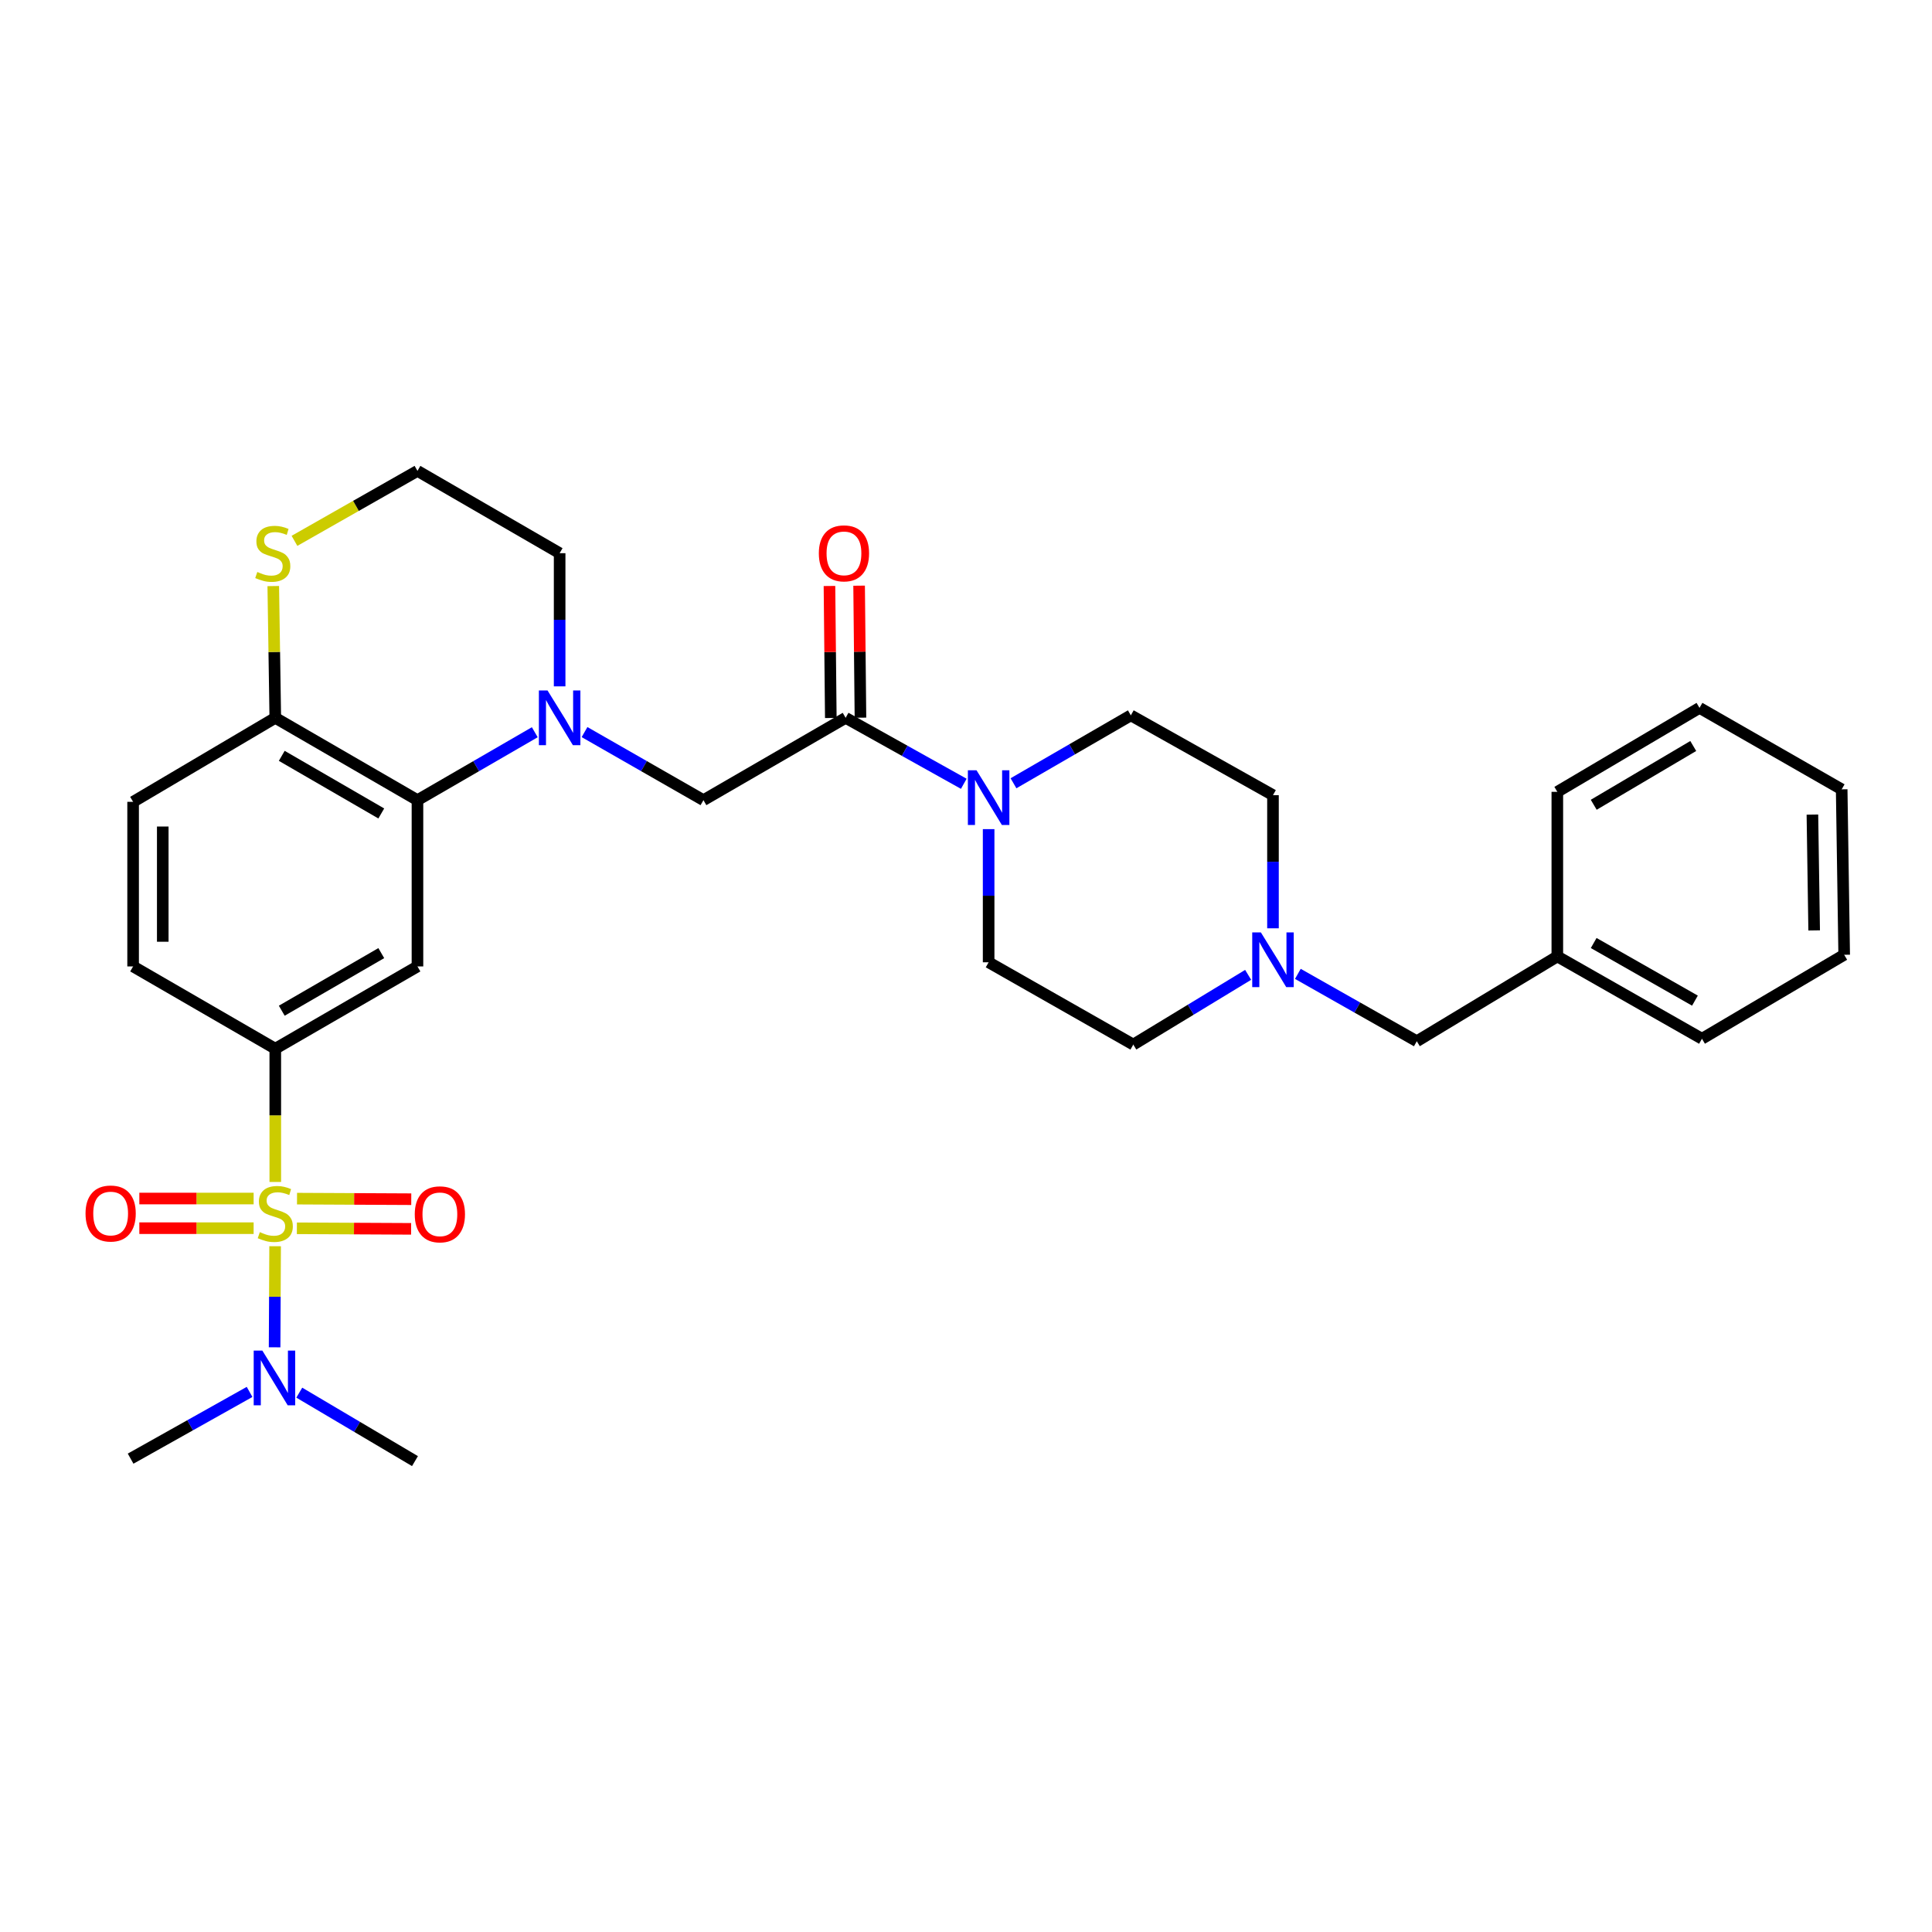<?xml version='1.0' encoding='iso-8859-1'?>
<svg version='1.1' baseProfile='full'
              xmlns='http://www.w3.org/2000/svg'
                      xmlns:rdkit='http://www.rdkit.org/xml'
                      xmlns:xlink='http://www.w3.org/1999/xlink'
                  xml:space='preserve'
width='1000px' height='1000px' viewBox='0 0 1000 1000'>
<!-- END OF HEADER -->
<rect style='opacity:1.0;fill:#FFFFFF;stroke:none' width='1000' height='1000' x='0' y='0'> </rect>
<path class='bond-1' d='M 142.488,611.781 L 142.488,577.297' style='fill:none;fill-rule:evenodd;stroke:#CCCC00;stroke-width:6px;stroke-linecap:butt;stroke-linejoin:miter;stroke-opacity:1' />
<path class='bond-1' d='M 142.488,577.297 L 142.488,542.813' style='fill:none;fill-rule:evenodd;stroke:#000000;stroke-width:6px;stroke-linecap:butt;stroke-linejoin:miter;stroke-opacity:1' />
<path class='bond-7' d='M 142.402,645.041 L 142.268,671.204' style='fill:none;fill-rule:evenodd;stroke:#CCCC00;stroke-width:6px;stroke-linecap:butt;stroke-linejoin:miter;stroke-opacity:1' />
<path class='bond-7' d='M 142.268,671.204 L 142.135,697.367' style='fill:none;fill-rule:evenodd;stroke:#0000FF;stroke-width:6px;stroke-linecap:butt;stroke-linejoin:miter;stroke-opacity:1' />
<path class='bond-9' d='M 153.661,635.759 L 183.227,635.904' style='fill:none;fill-rule:evenodd;stroke:#CCCC00;stroke-width:6px;stroke-linecap:butt;stroke-linejoin:miter;stroke-opacity:1' />
<path class='bond-9' d='M 183.227,635.904 L 212.793,636.049' style='fill:none;fill-rule:evenodd;stroke:#FF0000;stroke-width:6px;stroke-linecap:butt;stroke-linejoin:miter;stroke-opacity:1' />
<path class='bond-9' d='M 153.736,620.413 L 183.302,620.558' style='fill:none;fill-rule:evenodd;stroke:#CCCC00;stroke-width:6px;stroke-linecap:butt;stroke-linejoin:miter;stroke-opacity:1' />
<path class='bond-9' d='M 183.302,620.558 L 212.869,620.703' style='fill:none;fill-rule:evenodd;stroke:#FF0000;stroke-width:6px;stroke-linecap:butt;stroke-linejoin:miter;stroke-opacity:1' />
<path class='bond-10' d='M 131.278,620.358 L 101.699,620.358' style='fill:none;fill-rule:evenodd;stroke:#CCCC00;stroke-width:6px;stroke-linecap:butt;stroke-linejoin:miter;stroke-opacity:1' />
<path class='bond-10' d='M 101.699,620.358 L 72.121,620.358' style='fill:none;fill-rule:evenodd;stroke:#FF0000;stroke-width:6px;stroke-linecap:butt;stroke-linejoin:miter;stroke-opacity:1' />
<path class='bond-10' d='M 131.278,635.704 L 101.699,635.704' style='fill:none;fill-rule:evenodd;stroke:#CCCC00;stroke-width:6px;stroke-linecap:butt;stroke-linejoin:miter;stroke-opacity:1' />
<path class='bond-10' d='M 101.699,635.704 L 72.121,635.704' style='fill:none;fill-rule:evenodd;stroke:#FF0000;stroke-width:6px;stroke-linecap:butt;stroke-linejoin:miter;stroke-opacity:1' />
<path class='bond-0' d='M 276.801,379.001 L 246.439,396.58' style='fill:none;fill-rule:evenodd;stroke:#0000FF;stroke-width:6px;stroke-linecap:butt;stroke-linejoin:miter;stroke-opacity:1' />
<path class='bond-0' d='M 246.439,396.58 L 216.078,414.16' style='fill:none;fill-rule:evenodd;stroke:#000000;stroke-width:6px;stroke-linecap:butt;stroke-linejoin:miter;stroke-opacity:1' />
<path class='bond-6' d='M 302.551,378.927 L 333.326,396.543' style='fill:none;fill-rule:evenodd;stroke:#0000FF;stroke-width:6px;stroke-linecap:butt;stroke-linejoin:miter;stroke-opacity:1' />
<path class='bond-6' d='M 333.326,396.543 L 364.1,414.16' style='fill:none;fill-rule:evenodd;stroke:#000000;stroke-width:6px;stroke-linecap:butt;stroke-linejoin:miter;stroke-opacity:1' />
<path class='bond-21' d='M 289.667,355.261 L 289.667,320.797' style='fill:none;fill-rule:evenodd;stroke:#0000FF;stroke-width:6px;stroke-linecap:butt;stroke-linejoin:miter;stroke-opacity:1' />
<path class='bond-21' d='M 289.667,320.797 L 289.667,286.334' style='fill:none;fill-rule:evenodd;stroke:#000000;stroke-width:6px;stroke-linecap:butt;stroke-linejoin:miter;stroke-opacity:1' />
<path class='bond-3' d='M 142.488,542.813 L 216.078,500.222' style='fill:none;fill-rule:evenodd;stroke:#000000;stroke-width:6px;stroke-linecap:butt;stroke-linejoin:miter;stroke-opacity:1' />
<path class='bond-3' d='M 145.84,523.143 L 197.352,493.329' style='fill:none;fill-rule:evenodd;stroke:#000000;stroke-width:6px;stroke-linecap:butt;stroke-linejoin:miter;stroke-opacity:1' />
<path class='bond-16' d='M 142.488,542.813 L 68.899,500.222' style='fill:none;fill-rule:evenodd;stroke:#000000;stroke-width:6px;stroke-linecap:butt;stroke-linejoin:miter;stroke-opacity:1' />
<path class='bond-2' d='M 216.078,414.16 L 216.078,500.222' style='fill:none;fill-rule:evenodd;stroke:#000000;stroke-width:6px;stroke-linecap:butt;stroke-linejoin:miter;stroke-opacity:1' />
<path class='bond-31' d='M 216.078,414.16 L 142.488,371.551' style='fill:none;fill-rule:evenodd;stroke:#000000;stroke-width:6px;stroke-linecap:butt;stroke-linejoin:miter;stroke-opacity:1' />
<path class='bond-31' d='M 197.35,421.049 L 145.838,391.222' style='fill:none;fill-rule:evenodd;stroke:#000000;stroke-width:6px;stroke-linecap:butt;stroke-linejoin:miter;stroke-opacity:1' />
<path class='bond-4' d='M 437.698,371.551 L 364.1,414.16' style='fill:none;fill-rule:evenodd;stroke:#000000;stroke-width:6px;stroke-linecap:butt;stroke-linejoin:miter;stroke-opacity:1' />
<path class='bond-5' d='M 437.698,371.551 L 468.276,388.619' style='fill:none;fill-rule:evenodd;stroke:#000000;stroke-width:6px;stroke-linecap:butt;stroke-linejoin:miter;stroke-opacity:1' />
<path class='bond-5' d='M 468.276,388.619 L 498.855,405.687' style='fill:none;fill-rule:evenodd;stroke:#0000FF;stroke-width:6px;stroke-linecap:butt;stroke-linejoin:miter;stroke-opacity:1' />
<path class='bond-13' d='M 445.37,371.473 L 445.022,337.309' style='fill:none;fill-rule:evenodd;stroke:#000000;stroke-width:6px;stroke-linecap:butt;stroke-linejoin:miter;stroke-opacity:1' />
<path class='bond-13' d='M 445.022,337.309 L 444.673,303.146' style='fill:none;fill-rule:evenodd;stroke:#FF0000;stroke-width:6px;stroke-linecap:butt;stroke-linejoin:miter;stroke-opacity:1' />
<path class='bond-13' d='M 430.026,371.629 L 429.677,337.466' style='fill:none;fill-rule:evenodd;stroke:#000000;stroke-width:6px;stroke-linecap:butt;stroke-linejoin:miter;stroke-opacity:1' />
<path class='bond-13' d='M 429.677,337.466 L 429.329,303.302' style='fill:none;fill-rule:evenodd;stroke:#FF0000;stroke-width:6px;stroke-linecap:butt;stroke-linejoin:miter;stroke-opacity:1' />
<path class='bond-14' d='M 511.714,429.155 L 511.714,463.618' style='fill:none;fill-rule:evenodd;stroke:#0000FF;stroke-width:6px;stroke-linecap:butt;stroke-linejoin:miter;stroke-opacity:1' />
<path class='bond-14' d='M 511.714,463.618 L 511.714,498.082' style='fill:none;fill-rule:evenodd;stroke:#000000;stroke-width:6px;stroke-linecap:butt;stroke-linejoin:miter;stroke-opacity:1' />
<path class='bond-15' d='M 524.58,405.418 L 554.95,387.841' style='fill:none;fill-rule:evenodd;stroke:#0000FF;stroke-width:6px;stroke-linecap:butt;stroke-linejoin:miter;stroke-opacity:1' />
<path class='bond-15' d='M 554.95,387.841 L 585.32,370.264' style='fill:none;fill-rule:evenodd;stroke:#000000;stroke-width:6px;stroke-linecap:butt;stroke-linejoin:miter;stroke-opacity:1' />
<path class='bond-24' d='M 129.18,720.454 L 98.391,737.725' style='fill:none;fill-rule:evenodd;stroke:#0000FF;stroke-width:6px;stroke-linecap:butt;stroke-linejoin:miter;stroke-opacity:1' />
<path class='bond-24' d='M 98.391,737.725 L 67.603,754.997' style='fill:none;fill-rule:evenodd;stroke:#000000;stroke-width:6px;stroke-linecap:butt;stroke-linejoin:miter;stroke-opacity:1' />
<path class='bond-25' d='M 154.906,720.836 L 184.848,738.551' style='fill:none;fill-rule:evenodd;stroke:#0000FF;stroke-width:6px;stroke-linecap:butt;stroke-linejoin:miter;stroke-opacity:1' />
<path class='bond-25' d='M 184.848,738.551 L 214.79,756.267' style='fill:none;fill-rule:evenodd;stroke:#000000;stroke-width:6px;stroke-linecap:butt;stroke-linejoin:miter;stroke-opacity:1' />
<path class='bond-8' d='M 658.892,480.487 L 658.892,446.032' style='fill:none;fill-rule:evenodd;stroke:#0000FF;stroke-width:6px;stroke-linecap:butt;stroke-linejoin:miter;stroke-opacity:1' />
<path class='bond-8' d='M 658.892,446.032 L 658.892,411.577' style='fill:none;fill-rule:evenodd;stroke:#000000;stroke-width:6px;stroke-linecap:butt;stroke-linejoin:miter;stroke-opacity:1' />
<path class='bond-18' d='M 671.771,504.072 L 702.553,521.508' style='fill:none;fill-rule:evenodd;stroke:#0000FF;stroke-width:6px;stroke-linecap:butt;stroke-linejoin:miter;stroke-opacity:1' />
<path class='bond-18' d='M 702.553,521.508 L 733.334,538.943' style='fill:none;fill-rule:evenodd;stroke:#000000;stroke-width:6px;stroke-linecap:butt;stroke-linejoin:miter;stroke-opacity:1' />
<path class='bond-33' d='M 646.038,504.582 L 616.314,522.628' style='fill:none;fill-rule:evenodd;stroke:#0000FF;stroke-width:6px;stroke-linecap:butt;stroke-linejoin:miter;stroke-opacity:1' />
<path class='bond-33' d='M 616.314,522.628 L 586.59,540.674' style='fill:none;fill-rule:evenodd;stroke:#000000;stroke-width:6px;stroke-linecap:butt;stroke-linejoin:miter;stroke-opacity:1' />
<path class='bond-11' d='M 142.488,371.551 L 68.899,415.03' style='fill:none;fill-rule:evenodd;stroke:#000000;stroke-width:6px;stroke-linecap:butt;stroke-linejoin:miter;stroke-opacity:1' />
<path class='bond-12' d='M 142.488,371.551 L 141.966,337.448' style='fill:none;fill-rule:evenodd;stroke:#000000;stroke-width:6px;stroke-linecap:butt;stroke-linejoin:miter;stroke-opacity:1' />
<path class='bond-12' d='M 141.966,337.448 L 141.444,303.344' style='fill:none;fill-rule:evenodd;stroke:#CCCC00;stroke-width:6px;stroke-linecap:butt;stroke-linejoin:miter;stroke-opacity:1' />
<path class='bond-22' d='M 152.418,279.943 L 184.248,261.838' style='fill:none;fill-rule:evenodd;stroke:#CCCC00;stroke-width:6px;stroke-linecap:butt;stroke-linejoin:miter;stroke-opacity:1' />
<path class='bond-22' d='M 184.248,261.838 L 216.078,243.733' style='fill:none;fill-rule:evenodd;stroke:#000000;stroke-width:6px;stroke-linecap:butt;stroke-linejoin:miter;stroke-opacity:1' />
<path class='bond-20' d='M 511.714,498.082 L 586.59,540.674' style='fill:none;fill-rule:evenodd;stroke:#000000;stroke-width:6px;stroke-linecap:butt;stroke-linejoin:miter;stroke-opacity:1' />
<path class='bond-19' d='M 585.32,370.264 L 658.892,411.577' style='fill:none;fill-rule:evenodd;stroke:#000000;stroke-width:6px;stroke-linecap:butt;stroke-linejoin:miter;stroke-opacity:1' />
<path class='bond-17' d='M 68.899,500.222 L 68.899,415.03' style='fill:none;fill-rule:evenodd;stroke:#000000;stroke-width:6px;stroke-linecap:butt;stroke-linejoin:miter;stroke-opacity:1' />
<path class='bond-17' d='M 84.244,487.443 L 84.244,427.808' style='fill:none;fill-rule:evenodd;stroke:#000000;stroke-width:6px;stroke-linecap:butt;stroke-linejoin:miter;stroke-opacity:1' />
<path class='bond-23' d='M 733.334,538.943 L 806.071,495.047' style='fill:none;fill-rule:evenodd;stroke:#000000;stroke-width:6px;stroke-linecap:butt;stroke-linejoin:miter;stroke-opacity:1' />
<path class='bond-32' d='M 289.667,286.334 L 216.078,243.733' style='fill:none;fill-rule:evenodd;stroke:#000000;stroke-width:6px;stroke-linecap:butt;stroke-linejoin:miter;stroke-opacity:1' />
<path class='bond-26' d='M 806.071,495.047 L 880.939,537.656' style='fill:none;fill-rule:evenodd;stroke:#000000;stroke-width:6px;stroke-linecap:butt;stroke-linejoin:miter;stroke-opacity:1' />
<path class='bond-26' d='M 824.891,488.101 L 877.299,517.928' style='fill:none;fill-rule:evenodd;stroke:#000000;stroke-width:6px;stroke-linecap:butt;stroke-linejoin:miter;stroke-opacity:1' />
<path class='bond-27' d='M 806.071,495.047 L 806.071,409.855' style='fill:none;fill-rule:evenodd;stroke:#000000;stroke-width:6px;stroke-linecap:butt;stroke-linejoin:miter;stroke-opacity:1' />
<path class='bond-28' d='M 880.939,537.656 L 954.545,494.194' style='fill:none;fill-rule:evenodd;stroke:#000000;stroke-width:6px;stroke-linecap:butt;stroke-linejoin:miter;stroke-opacity:1' />
<path class='bond-29' d='M 806.071,409.855 L 879.66,366.393' style='fill:none;fill-rule:evenodd;stroke:#000000;stroke-width:6px;stroke-linecap:butt;stroke-linejoin:miter;stroke-opacity:1' />
<path class='bond-29' d='M 824.913,416.549 L 876.425,386.126' style='fill:none;fill-rule:evenodd;stroke:#000000;stroke-width:6px;stroke-linecap:butt;stroke-linejoin:miter;stroke-opacity:1' />
<path class='bond-34' d='M 954.545,494.194 L 953.25,408.559' style='fill:none;fill-rule:evenodd;stroke:#000000;stroke-width:6px;stroke-linecap:butt;stroke-linejoin:miter;stroke-opacity:1' />
<path class='bond-34' d='M 939.008,481.581 L 938.1,421.636' style='fill:none;fill-rule:evenodd;stroke:#000000;stroke-width:6px;stroke-linecap:butt;stroke-linejoin:miter;stroke-opacity:1' />
<path class='bond-30' d='M 879.66,366.393 L 953.25,408.559' style='fill:none;fill-rule:evenodd;stroke:#000000;stroke-width:6px;stroke-linecap:butt;stroke-linejoin:miter;stroke-opacity:1' />
<path  class='atom-0' d='M 134.488 637.751
Q 134.808 637.871, 136.128 638.431
Q 137.448 638.991, 138.888 639.351
Q 140.368 639.671, 141.808 639.671
Q 144.488 639.671, 146.048 638.391
Q 147.608 637.071, 147.608 634.791
Q 147.608 633.231, 146.808 632.271
Q 146.048 631.311, 144.848 630.791
Q 143.648 630.271, 141.648 629.671
Q 139.128 628.911, 137.608 628.191
Q 136.128 627.471, 135.048 625.951
Q 134.008 624.431, 134.008 621.871
Q 134.008 618.311, 136.408 616.111
Q 138.848 613.911, 143.648 613.911
Q 146.928 613.911, 150.648 615.471
L 149.728 618.551
Q 146.328 617.151, 143.768 617.151
Q 141.008 617.151, 139.488 618.311
Q 137.968 619.431, 138.008 621.391
Q 138.008 622.911, 138.768 623.831
Q 139.568 624.751, 140.688 625.271
Q 141.848 625.791, 143.768 626.391
Q 146.328 627.191, 147.848 627.991
Q 149.368 628.791, 150.448 630.431
Q 151.568 632.031, 151.568 634.791
Q 151.568 638.711, 148.928 640.831
Q 146.328 642.911, 141.968 642.911
Q 139.448 642.911, 137.528 642.351
Q 135.648 641.831, 133.408 640.911
L 134.488 637.751
' fill='#CCCC00'/>
<path  class='atom-1' d='M 283.407 357.391
L 292.687 372.391
Q 293.607 373.871, 295.087 376.551
Q 296.567 379.231, 296.647 379.391
L 296.647 357.391
L 300.407 357.391
L 300.407 385.711
L 296.527 385.711
L 286.567 369.311
Q 285.407 367.391, 284.167 365.191
Q 282.967 362.991, 282.607 362.311
L 282.607 385.711
L 278.927 385.711
L 278.927 357.391
L 283.407 357.391
' fill='#0000FF'/>
<path  class='atom-6' d='M 505.454 398.704
L 514.734 413.704
Q 515.654 415.184, 517.134 417.864
Q 518.614 420.544, 518.694 420.704
L 518.694 398.704
L 522.454 398.704
L 522.454 427.024
L 518.574 427.024
L 508.614 410.624
Q 507.454 408.704, 506.214 406.504
Q 505.014 404.304, 504.654 403.624
L 504.654 427.024
L 500.974 427.024
L 500.974 398.704
L 505.454 398.704
' fill='#0000FF'/>
<path  class='atom-8' d='M 135.794 699.072
L 145.074 714.072
Q 145.994 715.552, 147.474 718.232
Q 148.954 720.912, 149.034 721.072
L 149.034 699.072
L 152.794 699.072
L 152.794 727.392
L 148.914 727.392
L 138.954 710.992
Q 137.794 709.072, 136.554 706.872
Q 135.354 704.672, 134.994 703.992
L 134.994 727.392
L 131.314 727.392
L 131.314 699.072
L 135.794 699.072
' fill='#0000FF'/>
<path  class='atom-9' d='M 652.632 482.617
L 661.912 497.617
Q 662.832 499.097, 664.312 501.777
Q 665.792 504.457, 665.872 504.617
L 665.872 482.617
L 669.632 482.617
L 669.632 510.937
L 665.752 510.937
L 655.792 494.537
Q 654.632 492.617, 653.392 490.417
Q 652.192 488.217, 651.832 487.537
L 651.832 510.937
L 648.152 510.937
L 648.152 482.617
L 652.632 482.617
' fill='#0000FF'/>
<path  class='atom-10' d='M 214.68 628.529
Q 214.68 621.729, 218.04 617.929
Q 221.4 614.129, 227.68 614.129
Q 233.96 614.129, 237.32 617.929
Q 240.68 621.729, 240.68 628.529
Q 240.68 635.409, 237.28 639.329
Q 233.88 643.209, 227.68 643.209
Q 221.44 643.209, 218.04 639.329
Q 214.68 635.449, 214.68 628.529
M 227.68 640.009
Q 232 640.009, 234.32 637.129
Q 236.68 634.209, 236.68 628.529
Q 236.68 622.969, 234.32 620.169
Q 232 617.329, 227.68 617.329
Q 223.36 617.329, 221 620.129
Q 218.68 622.929, 218.68 628.529
Q 218.68 634.249, 221 637.129
Q 223.36 640.009, 227.68 640.009
' fill='#FF0000'/>
<path  class='atom-11' d='M 44.271 628.111
Q 44.271 621.311, 47.631 617.511
Q 50.991 613.711, 57.271 613.711
Q 63.551 613.711, 66.911 617.511
Q 70.271 621.311, 70.271 628.111
Q 70.271 634.991, 66.871 638.911
Q 63.471 642.791, 57.271 642.791
Q 51.031 642.791, 47.631 638.911
Q 44.271 635.031, 44.271 628.111
M 57.271 639.591
Q 61.591 639.591, 63.911 636.711
Q 66.271 633.791, 66.271 628.111
Q 66.271 622.551, 63.911 619.751
Q 61.591 616.911, 57.271 616.911
Q 52.951 616.911, 50.591 619.711
Q 48.271 622.511, 48.271 628.111
Q 48.271 633.831, 50.591 636.711
Q 52.951 639.591, 57.271 639.591
' fill='#FF0000'/>
<path  class='atom-13' d='M 133.184 296.054
Q 133.504 296.174, 134.824 296.734
Q 136.144 297.294, 137.584 297.654
Q 139.064 297.974, 140.504 297.974
Q 143.184 297.974, 144.744 296.694
Q 146.304 295.374, 146.304 293.094
Q 146.304 291.534, 145.504 290.574
Q 144.744 289.614, 143.544 289.094
Q 142.344 288.574, 140.344 287.974
Q 137.824 287.214, 136.304 286.494
Q 134.824 285.774, 133.744 284.254
Q 132.704 282.734, 132.704 280.174
Q 132.704 276.614, 135.104 274.414
Q 137.544 272.214, 142.344 272.214
Q 145.624 272.214, 149.344 273.774
L 148.424 276.854
Q 145.024 275.454, 142.464 275.454
Q 139.704 275.454, 138.184 276.614
Q 136.664 277.734, 136.704 279.694
Q 136.704 281.214, 137.464 282.134
Q 138.264 283.054, 139.384 283.574
Q 140.544 284.094, 142.464 284.694
Q 145.024 285.494, 146.544 286.294
Q 148.064 287.094, 149.144 288.734
Q 150.264 290.334, 150.264 293.094
Q 150.264 297.014, 147.624 299.134
Q 145.024 301.214, 140.664 301.214
Q 138.144 301.214, 136.224 300.654
Q 134.344 300.134, 132.104 299.214
L 133.184 296.054
' fill='#CCCC00'/>
<path  class='atom-14' d='M 423.829 286.414
Q 423.829 279.614, 427.189 275.814
Q 430.549 272.014, 436.829 272.014
Q 443.109 272.014, 446.469 275.814
Q 449.829 279.614, 449.829 286.414
Q 449.829 293.294, 446.429 297.214
Q 443.029 301.094, 436.829 301.094
Q 430.589 301.094, 427.189 297.214
Q 423.829 293.334, 423.829 286.414
M 436.829 297.894
Q 441.149 297.894, 443.469 295.014
Q 445.829 292.094, 445.829 286.414
Q 445.829 280.854, 443.469 278.054
Q 441.149 275.214, 436.829 275.214
Q 432.509 275.214, 430.149 278.014
Q 427.829 280.814, 427.829 286.414
Q 427.829 292.134, 430.149 295.014
Q 432.509 297.894, 436.829 297.894
' fill='#FF0000'/>
</svg>
